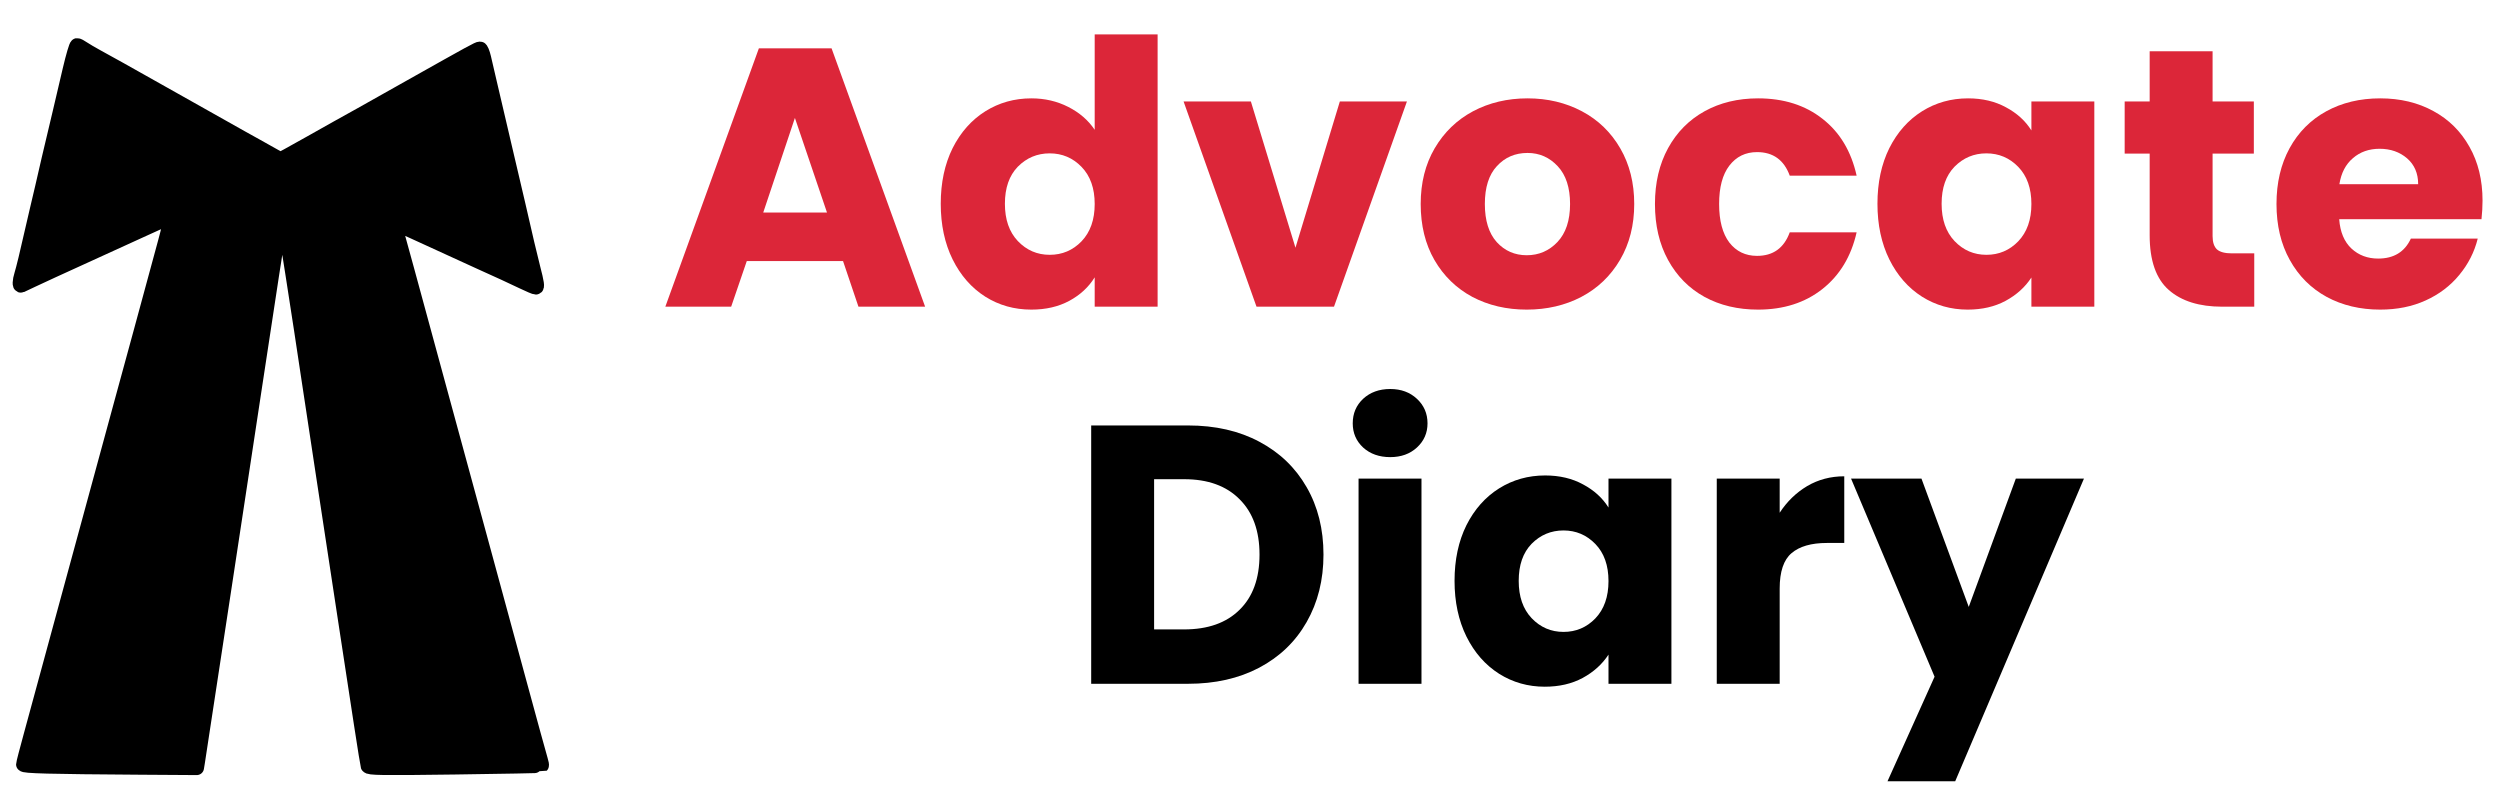 <svg xmlns="http://www.w3.org/2000/svg" xmlns:xlink="http://www.w3.org/1999/xlink" width="250" zoomAndPan="magnify" viewBox="0 0 187.5 60" height="80" preserveAspectRatio="xMidYMid meet" version="1.0"><defs><g/><clipPath id="5500fffa91"><path d="M 0.949 2.836 L 41.34 2.836 L 41.34 58.188 L 0.949 58.188 Z M 0.949 2.836 " clip-rule="nonzero"/></clipPath></defs><path fill="#000000" d="M 5.785 3.379 C 5.723 3.379 5.48 4.199 5.246 5.199 C 5.012 6.203 4.676 7.625 4.504 8.363 C 3.762 11.477 3.469 12.738 3.172 14.051 C 3.105 14.328 2.934 15.078 2.781 15.711 C 2.633 16.344 2.457 17.09 2.395 17.371 C 2.07 18.824 1.73 20.227 1.617 20.574 C 1.469 21.043 1.457 21.434 1.59 21.375 C 1.645 21.352 2.02 21.172 2.426 20.98 C 2.836 20.789 3.504 20.477 3.91 20.293 C 4.316 20.105 5.809 19.426 7.227 18.777 C 8.645 18.125 10.137 17.445 10.547 17.262 C 10.953 17.074 11.609 16.777 12.008 16.598 C 12.402 16.414 12.758 16.297 12.797 16.336 C 12.832 16.371 12.648 17.195 12.383 18.164 C 12.121 19.133 11.305 22.141 10.566 24.848 C 9.832 27.551 9.141 30.082 9.031 30.469 C 8.797 31.305 6.945 38.105 4.594 46.762 C 3.656 50.203 2.637 53.957 2.324 55.102 C 2.008 56.242 1.754 57.234 1.754 57.301 C 1.754 57.434 3.629 57.484 10.539 57.531 L 14.754 57.559 L 14.82 57.145 C 14.855 56.914 14.977 56.125 15.09 55.387 C 15.199 54.648 15.344 53.699 15.41 53.277 C 15.48 52.855 16.09 48.859 16.766 44.398 C 17.445 39.934 18.086 35.707 18.191 35.004 C 18.566 32.562 18.883 30.469 19.078 29.16 C 19.188 28.441 19.355 27.332 19.453 26.699 C 19.551 26.066 19.969 23.324 20.383 20.602 C 20.793 17.883 21.152 15.676 21.18 15.703 C 21.215 15.738 22.578 24.48 23.141 28.297 C 23.207 28.754 23.383 29.902 23.527 30.852 C 23.672 31.801 23.848 32.953 23.914 33.41 C 23.98 33.867 24.121 34.785 24.223 35.453 C 24.328 36.121 25.113 41.297 25.973 46.953 C 26.828 52.609 27.559 57.32 27.594 57.418 C 27.648 57.574 28.613 57.59 34.117 57.516 C 37.672 57.469 40.598 57.41 40.621 57.387 C 40.645 57.363 40.613 57.176 40.547 56.973 C 40.48 56.766 39.746 54.098 38.918 51.043 C 38.09 47.984 36.898 43.613 36.277 41.332 C 35.652 39.047 34.352 34.273 33.387 30.727 C 30.695 20.824 29.688 17.133 29.617 16.957 C 29.52 16.699 29.738 16.762 31.082 17.383 C 34.527 18.965 35.18 19.262 36.023 19.645 C 37.344 20.234 38.406 20.727 39.238 21.125 C 39.691 21.344 40.121 21.523 40.188 21.523 C 40.32 21.523 40.273 21.195 39.977 20.055 C 39.766 19.234 39.379 17.605 38.863 15.328 C 38.797 15.047 38.629 14.328 38.488 13.73 C 38.348 13.133 38.141 12.254 38.031 11.781 C 37.527 9.621 37.25 8.43 36.754 6.32 C 36.582 5.582 36.371 4.676 36.285 4.305 C 36.199 3.938 36.074 3.633 36.004 3.633 C 35.859 3.633 35.461 3.852 30.742 6.508 C 27.133 8.539 26.457 8.922 25.234 9.594 C 24.898 9.781 24.043 10.262 23.332 10.664 C 22.625 11.066 21.816 11.516 21.539 11.664 L 21.031 11.934 L 20.379 11.566 C 20.02 11.363 19.496 11.07 19.211 10.914 C 18.926 10.754 18.434 10.48 18.117 10.305 C 17.797 10.129 15.68 8.938 13.414 7.66 C 8.812 5.07 8.305 4.785 7.293 4.234 C 6.902 4.023 6.43 3.746 6.242 3.617 C 6.055 3.484 5.848 3.379 5.785 3.379 Z M 5.785 3.379 " fill-opacity="1" fill-rule="evenodd"/><g clip-path="url(#5500fffa91)"><path stroke-linecap="round" transform="matrix(1.836, 0, 0, 1.821, -130.859, -226.212)" fill="none" stroke-linejoin="round" d="M 74.425 126.093 C 74.39 126.093 74.259 126.544 74.131 127.093 C 74.003 127.644 73.82 128.425 73.727 128.831 C 73.322 130.54 73.163 131.233 73.001 131.954 C 72.965 132.106 72.871 132.518 72.788 132.866 C 72.708 133.213 72.612 133.623 72.578 133.778 C 72.401 134.576 72.216 135.346 72.154 135.537 C 72.074 135.794 72.067 136.009 72.14 135.977 C 72.169 135.964 72.374 135.865 72.595 135.76 C 72.818 135.655 73.182 135.483 73.403 135.382 C 73.625 135.279 74.437 134.906 75.21 134.55 C 75.982 134.192 76.795 133.818 77.018 133.718 C 77.239 133.615 77.597 133.452 77.814 133.353 C 78.029 133.252 78.222 133.188 78.244 133.209 C 78.263 133.228 78.163 133.681 78.018 134.213 C 77.875 134.745 77.431 136.397 77.029 137.884 C 76.629 139.368 76.252 140.759 76.193 140.971 C 76.065 141.43 75.056 145.165 73.776 149.919 C 73.265 151.809 72.71 153.871 72.539 154.5 C 72.367 155.126 72.229 155.671 72.229 155.707 C 72.229 155.78 73.25 155.808 77.014 155.834 L 79.309 155.849 L 79.346 155.622 C 79.365 155.495 79.431 155.062 79.492 154.656 C 79.552 154.251 79.631 153.729 79.667 153.498 C 79.705 153.266 80.037 151.071 80.405 148.621 C 80.775 146.169 81.124 143.848 81.182 143.462 C 81.386 142.121 81.558 140.971 81.665 140.252 C 81.724 139.858 81.816 139.248 81.869 138.901 C 81.922 138.553 82.15 137.047 82.375 135.552 C 82.599 134.059 82.794 132.847 82.809 132.862 C 82.828 132.881 83.571 137.682 83.877 139.778 C 83.914 140.029 84.009 140.66 84.088 141.181 C 84.167 141.703 84.262 142.335 84.299 142.586 C 84.335 142.837 84.411 143.342 84.467 143.708 C 84.524 144.075 84.952 146.918 85.42 150.024 C 85.886 153.131 86.284 155.718 86.303 155.772 C 86.333 155.858 86.858 155.866 89.856 155.825 C 91.792 155.8 93.386 155.767 93.398 155.755 C 93.411 155.742 93.394 155.639 93.358 155.527 C 93.322 155.413 92.922 153.948 92.471 152.271 C 92.02 150.591 91.371 148.19 91.032 146.937 C 90.692 145.682 89.984 143.061 89.458 141.113 C 87.992 135.674 87.443 133.647 87.405 133.55 C 87.352 133.409 87.471 133.443 88.203 133.784 C 90.079 134.653 90.435 134.816 90.894 135.026 C 91.613 135.35 92.192 135.621 92.645 135.839 C 92.892 135.96 93.126 136.058 93.162 136.058 C 93.234 136.058 93.209 135.878 93.047 135.252 C 92.932 134.801 92.722 133.906 92.441 132.656 C 92.405 132.501 92.313 132.106 92.237 131.778 C 92.16 131.45 92.047 130.967 91.988 130.708 C 91.713 129.521 91.562 128.867 91.292 127.709 C 91.198 127.303 91.083 126.805 91.037 126.602 C 90.99 126.4 90.922 126.233 90.883 126.233 C 90.805 126.233 90.588 126.353 88.018 127.811 C 86.052 128.927 85.684 129.137 85.018 129.506 C 84.835 129.609 84.369 129.873 83.982 130.094 C 83.597 130.315 83.156 130.562 83.005 130.643 L 82.728 130.791 L 82.373 130.59 C 82.177 130.478 81.892 130.317 81.737 130.231 C 81.582 130.143 81.314 129.993 81.141 129.897 C 80.967 129.8 79.814 129.146 78.58 128.444 C 76.073 127.022 75.797 126.865 75.246 126.563 C 75.033 126.447 74.776 126.295 74.673 126.224 C 74.571 126.151 74.459 126.093 74.425 126.093 Z M 74.425 126.093 " stroke="#000000" stroke-width="0.596" stroke-opacity="1" stroke-miterlimit="4"/></g><g fill="#dc2639" fill-opacity="1"><g transform="translate(49.462, 23.002)"><g><path d="M 13.766 -3.422 L 6.547 -3.422 L 5.375 0 L 0.438 0 L 7.453 -19.375 L 12.906 -19.375 L 19.922 0 L 14.922 0 Z M 12.562 -7.062 L 10.156 -14.156 L 7.781 -7.062 Z M 12.562 -7.062 "/></g></g></g><g fill="#dc2639" fill-opacity="1"><g transform="translate(69.79, 23.002)"><g><path d="M 0.766 -7.719 C 0.766 -9.301 1.062 -10.691 1.656 -11.891 C 2.258 -13.086 3.078 -14.008 4.109 -14.656 C 5.141 -15.301 6.289 -15.625 7.562 -15.625 C 8.57 -15.625 9.492 -15.41 10.328 -14.984 C 11.172 -14.555 11.832 -13.984 12.312 -13.266 L 12.312 -20.422 L 17.031 -20.422 L 17.031 0 L 12.312 0 L 12.312 -2.203 C 11.863 -1.473 11.227 -0.883 10.406 -0.438 C 9.594 0 8.645 0.219 7.562 0.219 C 6.289 0.219 5.141 -0.102 4.109 -0.75 C 3.078 -1.406 2.258 -2.336 1.656 -3.547 C 1.062 -4.754 0.766 -6.145 0.766 -7.719 Z M 12.312 -7.703 C 12.312 -8.879 11.984 -9.805 11.328 -10.484 C 10.672 -11.16 9.875 -11.5 8.938 -11.5 C 8 -11.5 7.203 -11.164 6.547 -10.5 C 5.898 -9.832 5.578 -8.906 5.578 -7.719 C 5.578 -6.539 5.898 -5.609 6.547 -4.922 C 7.203 -4.234 8 -3.891 8.938 -3.891 C 9.875 -3.891 10.672 -4.227 11.328 -4.906 C 11.984 -5.594 12.312 -6.523 12.312 -7.703 Z M 12.312 -7.703 "/></g></g></g><g fill="#dc2639" fill-opacity="1"><g transform="translate(88.519, 23.002)"><g><path d="M 8.641 -4.422 L 11.969 -15.391 L 17 -15.391 L 11.531 0 L 5.719 0 L 0.25 -15.391 L 5.297 -15.391 Z M 8.641 -4.422 "/></g></g></g><g fill="#dc2639" fill-opacity="1"><g transform="translate(105.786, 23.002)"><g><path d="M 8.719 0.219 C 7.207 0.219 5.848 -0.098 4.641 -0.734 C 3.441 -1.379 2.492 -2.301 1.797 -3.5 C 1.109 -4.695 0.766 -6.098 0.766 -7.703 C 0.766 -9.285 1.113 -10.676 1.812 -11.875 C 2.52 -13.082 3.477 -14.008 4.688 -14.656 C 5.906 -15.301 7.27 -15.625 8.781 -15.625 C 10.281 -15.625 11.641 -15.301 12.859 -14.656 C 14.078 -14.008 15.035 -13.082 15.734 -11.875 C 16.43 -10.676 16.781 -9.285 16.781 -7.703 C 16.781 -6.117 16.426 -4.723 15.719 -3.516 C 15.008 -2.305 14.039 -1.379 12.812 -0.734 C 11.594 -0.098 10.227 0.219 8.719 0.219 Z M 8.719 -3.859 C 9.625 -3.859 10.391 -4.188 11.016 -4.844 C 11.648 -5.508 11.969 -6.461 11.969 -7.703 C 11.969 -8.93 11.66 -9.875 11.047 -10.531 C 10.43 -11.195 9.676 -11.531 8.781 -11.531 C 7.852 -11.531 7.086 -11.203 6.484 -10.547 C 5.879 -9.898 5.578 -8.953 5.578 -7.703 C 5.578 -6.461 5.875 -5.508 6.469 -4.844 C 7.07 -4.188 7.82 -3.859 8.719 -3.859 Z M 8.719 -3.859 "/></g></g></g><g fill="#dc2639" fill-opacity="1"><g transform="translate(123.356, 23.002)"><g><path d="M 0.766 -7.703 C 0.766 -9.297 1.094 -10.691 1.75 -11.891 C 2.406 -13.086 3.316 -14.008 4.484 -14.656 C 5.648 -15.301 6.988 -15.625 8.5 -15.625 C 10.426 -15.625 12.035 -15.113 13.328 -14.094 C 14.629 -13.082 15.484 -11.66 15.891 -9.828 L 10.875 -9.828 C 10.445 -11.004 9.629 -11.594 8.422 -11.594 C 7.555 -11.594 6.863 -11.254 6.344 -10.578 C 5.832 -9.91 5.578 -8.953 5.578 -7.703 C 5.578 -6.453 5.832 -5.488 6.344 -4.812 C 6.863 -4.145 7.555 -3.812 8.422 -3.812 C 9.629 -3.812 10.445 -4.398 10.875 -5.578 L 15.891 -5.578 C 15.484 -3.773 14.629 -2.359 13.328 -1.328 C 12.023 -0.297 10.414 0.219 8.5 0.219 C 6.988 0.219 5.648 -0.098 4.484 -0.734 C 3.316 -1.379 2.406 -2.301 1.75 -3.5 C 1.094 -4.695 0.766 -6.098 0.766 -7.703 Z M 0.766 -7.703 "/></g></g></g><g fill="#dc2639" fill-opacity="1"><g transform="translate(140.043, 23.002)"><g><path d="M 0.766 -7.719 C 0.766 -9.301 1.062 -10.691 1.656 -11.891 C 2.258 -13.086 3.078 -14.008 4.109 -14.656 C 5.141 -15.301 6.289 -15.625 7.562 -15.625 C 8.645 -15.625 9.594 -15.398 10.406 -14.953 C 11.227 -14.516 11.863 -13.938 12.312 -13.219 L 12.312 -15.391 L 17.031 -15.391 L 17.031 0 L 12.312 0 L 12.312 -2.188 C 11.844 -1.469 11.195 -0.883 10.375 -0.438 C 9.562 0 8.613 0.219 7.531 0.219 C 6.281 0.219 5.141 -0.102 4.109 -0.75 C 3.078 -1.406 2.258 -2.336 1.656 -3.547 C 1.062 -4.754 0.766 -6.145 0.766 -7.719 Z M 12.312 -7.703 C 12.312 -8.879 11.984 -9.805 11.328 -10.484 C 10.672 -11.16 9.875 -11.5 8.938 -11.5 C 8 -11.5 7.203 -11.164 6.547 -10.5 C 5.898 -9.832 5.578 -8.906 5.578 -7.719 C 5.578 -6.539 5.898 -5.609 6.547 -4.922 C 7.203 -4.234 8 -3.891 8.938 -3.891 C 9.875 -3.891 10.672 -4.227 11.328 -4.906 C 11.984 -5.594 12.312 -6.523 12.312 -7.703 Z M 12.312 -7.703 "/></g></g></g><g fill="#dc2639" fill-opacity="1"><g transform="translate(158.772, 23.002)"><g><path d="M 10.297 -4 L 10.297 0 L 7.891 0 C 6.18 0 4.848 -0.414 3.891 -1.25 C 2.93 -2.094 2.453 -3.461 2.453 -5.359 L 2.453 -11.484 L 0.578 -11.484 L 0.578 -15.391 L 2.453 -15.391 L 2.453 -19.156 L 7.172 -19.156 L 7.172 -15.391 L 10.266 -15.391 L 10.266 -11.484 L 7.172 -11.484 L 7.172 -5.297 C 7.172 -4.836 7.281 -4.504 7.5 -4.297 C 7.727 -4.098 8.098 -4 8.609 -4 Z M 10.297 -4 "/></g></g></g><g fill="#dc2639" fill-opacity="1"><g transform="translate(169.971, 23.002)"><g><path d="M 16.219 -7.953 C 16.219 -7.504 16.191 -7.039 16.141 -6.562 L 5.469 -6.562 C 5.539 -5.602 5.848 -4.867 6.391 -4.359 C 6.93 -3.859 7.598 -3.609 8.391 -3.609 C 9.566 -3.609 10.383 -4.109 10.844 -5.109 L 15.859 -5.109 C 15.609 -4.098 15.145 -3.188 14.469 -2.375 C 13.801 -1.562 12.961 -0.926 11.953 -0.469 C 10.941 -0.008 9.805 0.219 8.547 0.219 C 7.047 0.219 5.707 -0.098 4.531 -0.734 C 3.352 -1.379 2.43 -2.301 1.766 -3.5 C 1.098 -4.695 0.766 -6.098 0.766 -7.703 C 0.766 -9.297 1.094 -10.691 1.75 -11.891 C 2.406 -13.086 3.32 -14.008 4.5 -14.656 C 5.676 -15.301 7.023 -15.625 8.547 -15.625 C 10.047 -15.625 11.375 -15.305 12.531 -14.672 C 13.688 -14.047 14.586 -13.156 15.234 -12 C 15.891 -10.844 16.219 -9.492 16.219 -7.953 Z M 11.391 -9.188 C 11.391 -10 11.113 -10.645 10.562 -11.125 C 10.008 -11.602 9.32 -11.844 8.5 -11.844 C 7.707 -11.844 7.039 -11.609 6.5 -11.141 C 5.957 -10.68 5.617 -10.031 5.484 -9.188 Z M 11.391 -9.188 "/></g></g></g><g fill="#000000" fill-opacity="1"><g transform="translate(80.136, 51.284)"><g><path d="M 8.969 -19.375 C 11.008 -19.375 12.789 -18.969 14.312 -18.156 C 15.844 -17.344 17.023 -16.207 17.859 -14.75 C 18.703 -13.289 19.125 -11.602 19.125 -9.688 C 19.125 -7.789 18.703 -6.102 17.859 -4.625 C 17.023 -3.156 15.836 -2.016 14.297 -1.203 C 12.766 -0.398 10.988 0 8.969 0 L 1.703 0 L 1.703 -19.375 Z M 8.672 -4.078 C 10.453 -4.078 11.836 -4.566 12.828 -5.547 C 13.828 -6.523 14.328 -7.906 14.328 -9.688 C 14.328 -11.469 13.828 -12.852 12.828 -13.844 C 11.836 -14.844 10.453 -15.344 8.672 -15.344 L 6.422 -15.344 L 6.422 -4.078 Z M 8.672 -4.078 "/></g></g></g><g fill="#000000" fill-opacity="1"><g transform="translate(100.189, 51.284)"><g><path d="M 4.078 -17 C 3.254 -17 2.578 -17.238 2.047 -17.719 C 1.523 -18.207 1.266 -18.812 1.266 -19.531 C 1.266 -20.27 1.523 -20.883 2.047 -21.375 C 2.578 -21.863 3.254 -22.109 4.078 -22.109 C 4.891 -22.109 5.555 -21.863 6.078 -21.375 C 6.609 -20.883 6.875 -20.27 6.875 -19.531 C 6.875 -18.812 6.609 -18.207 6.078 -17.719 C 5.555 -17.238 4.891 -17 4.078 -17 Z M 6.422 -15.391 L 6.422 0 L 1.703 0 L 1.703 -15.391 Z M 6.422 -15.391 "/></g></g></g><g fill="#000000" fill-opacity="1"><g transform="translate(108.325, 51.284)"><g><path d="M 0.766 -7.719 C 0.766 -9.301 1.062 -10.691 1.656 -11.891 C 2.258 -13.086 3.078 -14.008 4.109 -14.656 C 5.141 -15.301 6.289 -15.625 7.562 -15.625 C 8.645 -15.625 9.594 -15.398 10.406 -14.953 C 11.227 -14.516 11.863 -13.938 12.312 -13.219 L 12.312 -15.391 L 17.031 -15.391 L 17.031 0 L 12.312 0 L 12.312 -2.188 C 11.844 -1.469 11.195 -0.883 10.375 -0.438 C 9.562 0 8.613 0.219 7.531 0.219 C 6.281 0.219 5.141 -0.102 4.109 -0.75 C 3.078 -1.406 2.258 -2.336 1.656 -3.547 C 1.062 -4.754 0.766 -6.145 0.766 -7.719 Z M 12.312 -7.703 C 12.312 -8.879 11.984 -9.805 11.328 -10.484 C 10.672 -11.16 9.875 -11.5 8.938 -11.5 C 8 -11.5 7.203 -11.164 6.547 -10.5 C 5.898 -9.832 5.578 -8.906 5.578 -7.719 C 5.578 -6.539 5.898 -5.609 6.547 -4.922 C 7.203 -4.234 8 -3.891 8.938 -3.891 C 9.875 -3.891 10.672 -4.227 11.328 -4.906 C 11.984 -5.594 12.312 -6.523 12.312 -7.703 Z M 12.312 -7.703 "/></g></g></g><g fill="#000000" fill-opacity="1"><g transform="translate(127.054, 51.284)"><g><path d="M 6.422 -12.828 C 6.973 -13.672 7.66 -14.336 8.484 -14.828 C 9.316 -15.316 10.242 -15.562 11.266 -15.562 L 11.266 -10.562 L 9.969 -10.562 C 8.789 -10.562 7.906 -10.305 7.312 -9.797 C 6.719 -9.297 6.422 -8.41 6.422 -7.141 L 6.422 0 L 1.703 0 L 1.703 -15.391 L 6.422 -15.391 Z M 6.422 -12.828 "/></g></g></g><g fill="#000000" fill-opacity="1"><g transform="translate(138.859, 51.284)"><g><path d="M 17.438 -15.391 L 7.781 7.312 L 2.703 7.312 L 6.234 -0.531 L -0.031 -15.391 L 5.25 -15.391 L 8.797 -5.766 L 12.328 -15.391 Z M 17.438 -15.391 "/></g></g></g></svg>